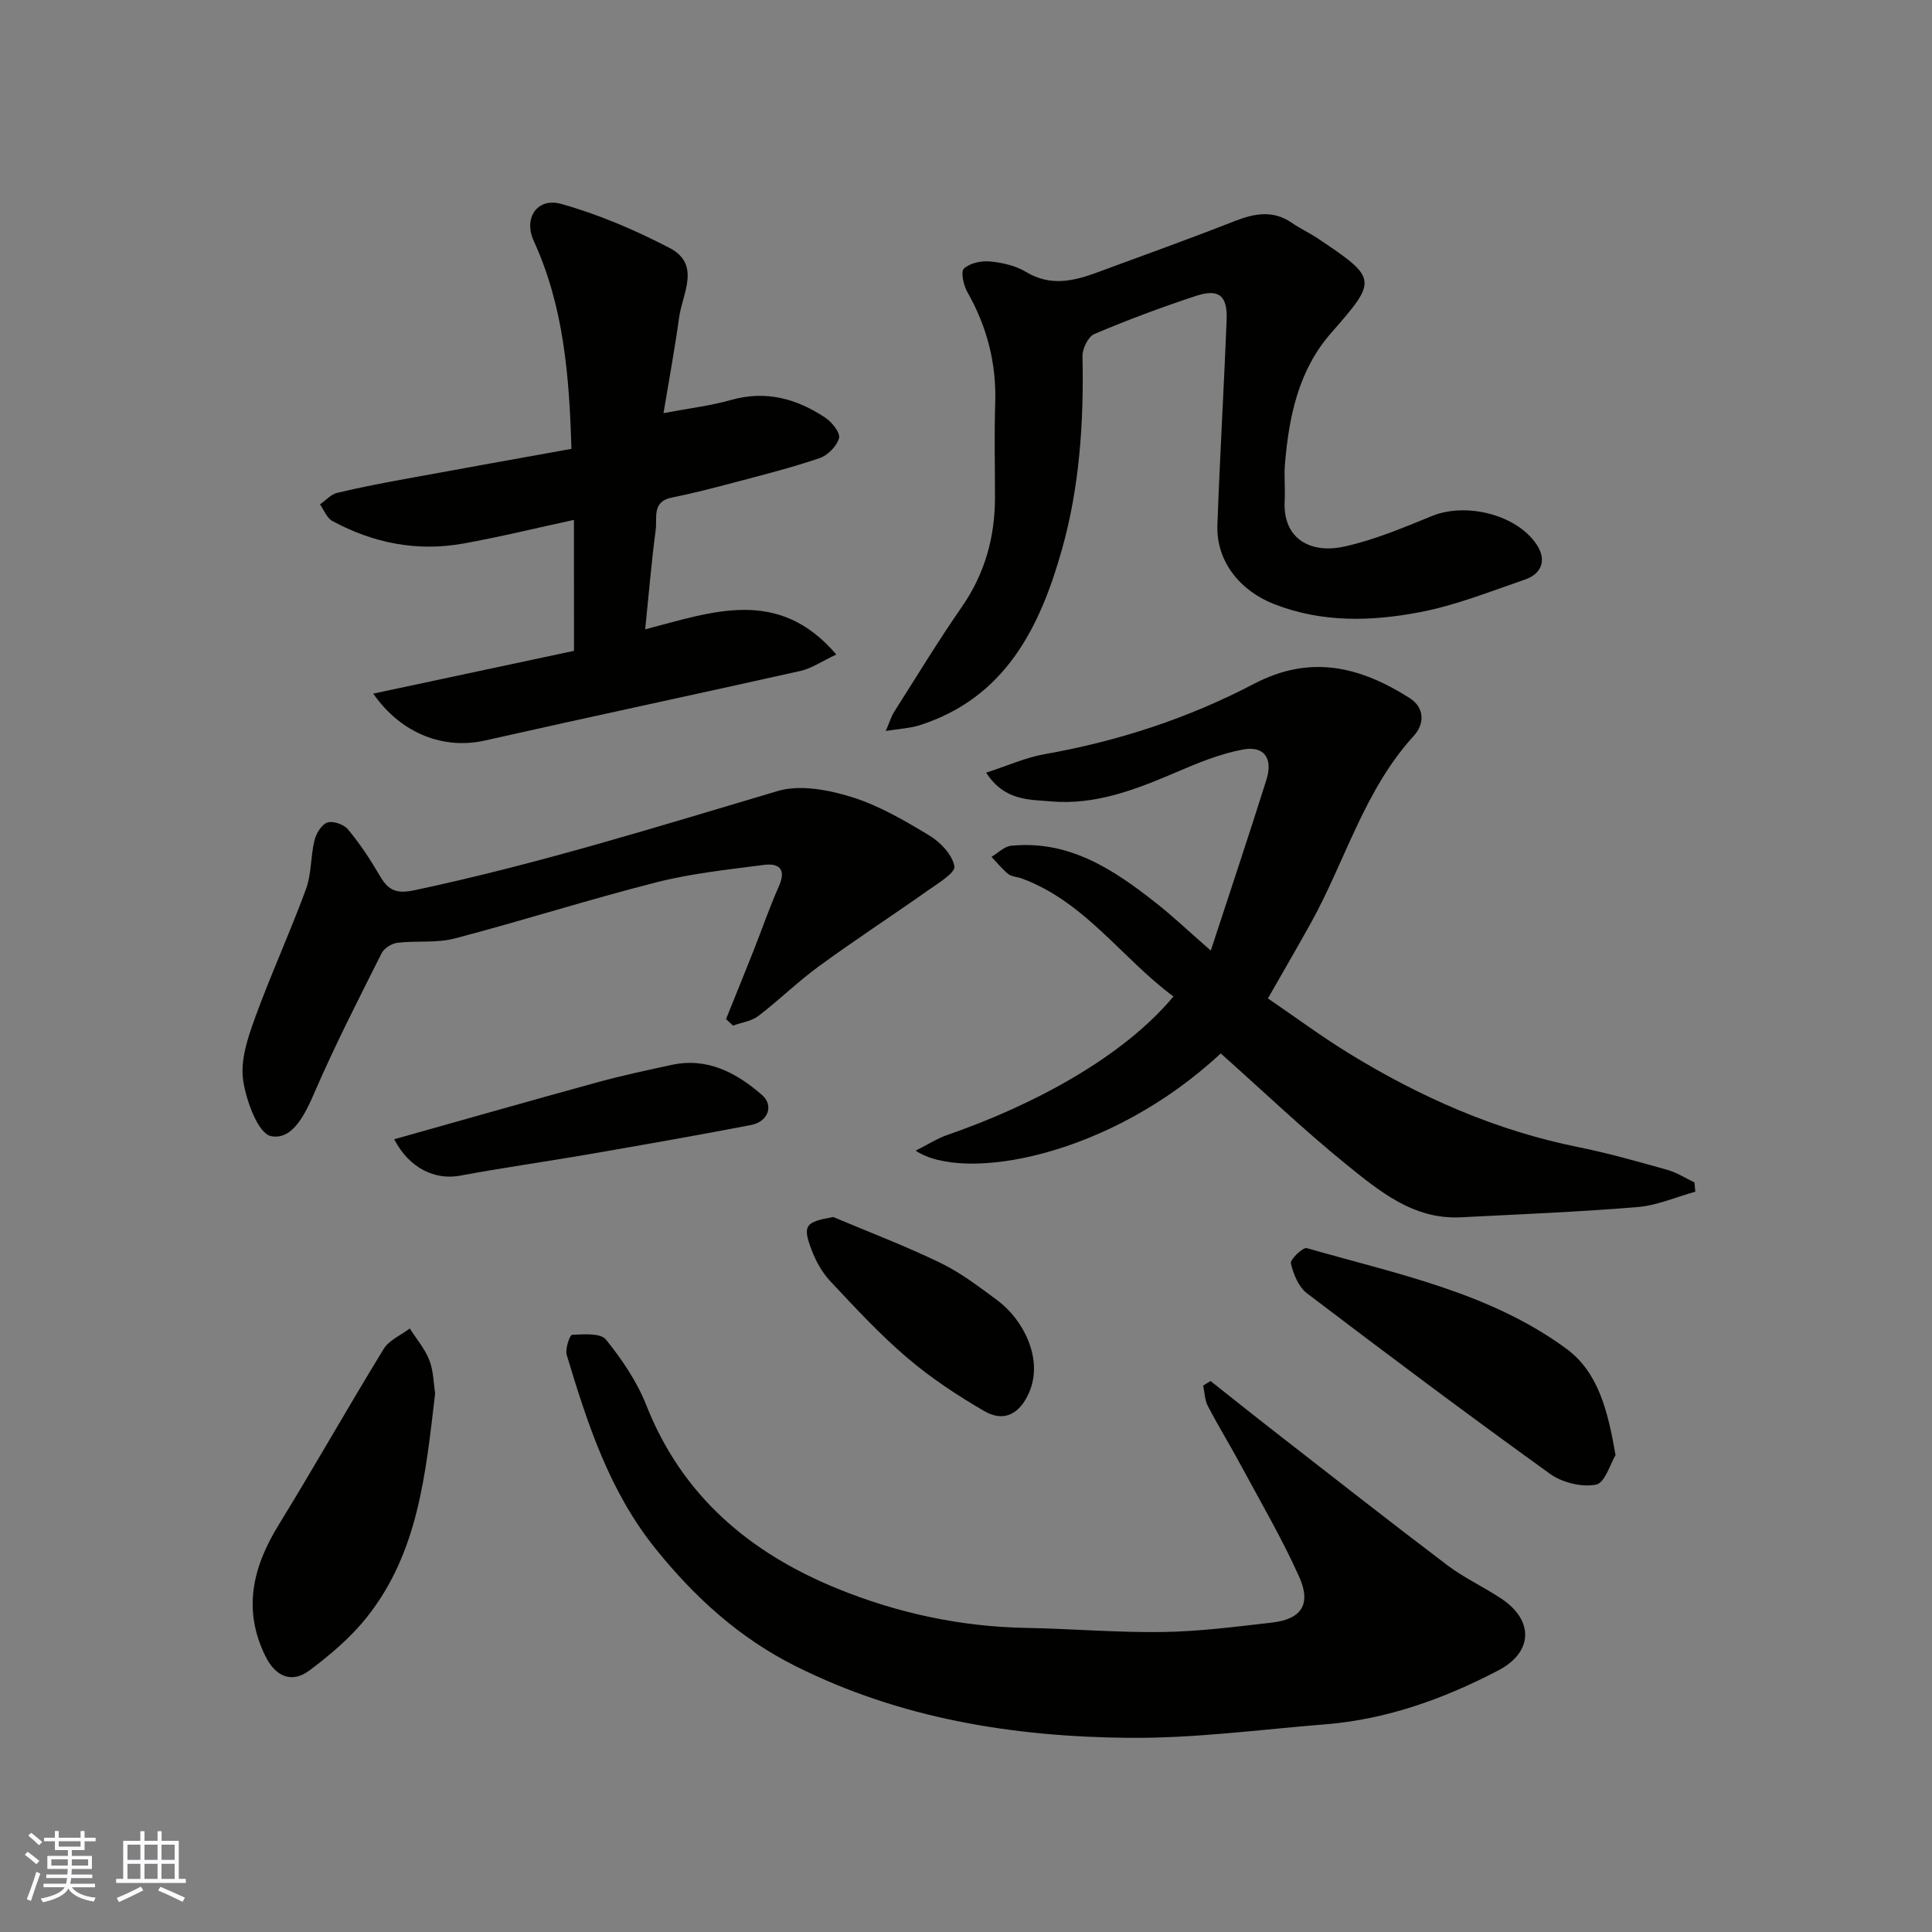 <svg enable-background="new 0 0 400 400" viewBox="0 0 400 400" xmlns="http://www.w3.org/2000/svg"><rect x="0" y="0" width="400" height="400" fill="#808080" stroke="none"/><g fill="#010100"><path d="m252.74 218.1c-23.07 21.52-53.32 26.75-63.16 20.13 2.47-1.24 4.42-2.51 6.56-3.25 17.62-6.1 36.23-15.98 46.81-28.67-10.69-7.9-18.32-19.63-31.45-24.45-.91-.33-2.03-.34-2.74-.9-1.29-1.03-2.34-2.36-3.48-3.56 1.34-.79 2.63-2.15 4.04-2.29 12.06-1.23 21.3 4.95 30.13 11.93 3.48 2.75 6.71 5.82 11.23 9.77 4.01-12.26 7.87-23.78 11.52-35.37 1.39-4.44-.45-7.08-4.86-6.26-4.72.87-9.31 2.77-13.76 4.68-8.33 3.57-16.75 6.87-25.98 6.06-4.49-.4-9.63-.06-13.43-5.95 4.37-1.41 8.14-3.12 12.07-3.82 15.21-2.68 29.77-7.44 43.36-14.56 11.75-6.16 22.03-3.55 32.23 2.92 3.26 2.07 3.02 5.49.93 7.78-10.33 11.29-14.24 26.01-21.44 38.96-2.77 4.97-5.63 9.89-8.81 15.46 5.64 3.85 11 7.83 16.66 11.31 14.8 9.1 30.49 16.04 47.65 19.49 6.21 1.25 12.32 2.99 18.42 4.71 1.95.55 3.73 1.71 5.58 2.59.06.64.12 1.28.17 1.92-3.98 1.1-7.91 2.85-11.96 3.18-12.17 1.01-24.38 1.49-36.57 2.12-9.85.51-16.93-5.47-23.84-11.04-8.84-7.18-17.09-15.07-25.88-22.89z"/><path d="m250.62 285.92c4.45 3.51 8.87 7.06 13.35 10.54 11.88 9.24 23.71 18.54 35.71 27.62 3.49 2.64 7.56 4.49 11.21 6.94 6.68 4.47 6.56 11.05-.71 14.84-11.17 5.82-22.96 10.1-35.67 11.13-13.62 1.1-27.26 2.94-40.87 2.81-23.86-.22-47.2-3.97-68.9-14.83-11.6-5.8-20.84-14.18-28.98-24.28-9.62-11.93-14.13-25.93-18.42-40.14-.38-1.24.63-4.17 1.1-4.19 2.39-.11 5.89-.41 7.01.98 3.33 4.11 6.43 8.7 8.36 13.59 7.42 18.82 21.46 30.6 39.57 37.98 12.47 5.08 25.53 7.89 39.09 8.13 9.43.17 18.86.99 28.28.85 7.54-.11 15.07-1.09 22.58-1.95 6.12-.7 8.21-3.78 5.64-9.51-3.53-7.85-7.89-15.32-11.98-22.91-2.24-4.17-4.72-8.21-6.91-12.4-.65-1.24-.67-2.82-.98-4.24.51-.32 1.02-.64 1.52-.96z"/><path d="m118.83 107.64c-8.02 1.73-15.44 3.56-22.95 4.9-9.53 1.71-18.61-.09-27.08-4.68-1.14-.62-1.72-2.26-2.55-3.43 1.17-.82 2.24-2.07 3.53-2.38 4.89-1.18 9.85-2.11 14.81-3.02 11.19-2.06 22.39-4.05 33.72-6.1-.45-15.16-1.6-29.51-7.8-43.04-2.19-4.78.74-9.07 5.73-7.66 7.71 2.17 15.25 5.39 22.38 9.1 6.56 3.42 2.67 9.43 1.98 14.41-.89 6.46-2.08 12.87-3.23 19.8 5.24-1 9.71-1.52 13.98-2.73 7.21-2.04 13.58-.28 19.51 3.66 1.38.92 3.15 3.13 2.85 4.24-.45 1.66-2.33 3.57-4.02 4.14-5.84 1.99-11.84 3.5-17.81 5.08-4.25 1.13-8.51 2.23-12.81 3.09-4.14.82-2.98 4.2-3.31 6.65-.88 6.64-1.43 13.32-2.18 20.63 14.08-3.68 27.61-8.8 39.57 5.21-3.1 1.45-5.14 2.88-7.38 3.39-21.76 4.87-43.58 9.5-65.34 14.41-8.38 1.89-17.23-1.22-23.16-9.7 14.2-3.03 27.86-5.94 41.57-8.86-.01-8.95-.01-17.58-.01-27.11z"/><path d="m183.39 151.34c.84-1.95 1.14-3.01 1.7-3.9 4.63-7.29 9.12-14.68 14.04-21.78 4.76-6.86 6.85-14.37 6.87-22.58.01-6.53-.17-13.07.05-19.59.27-8.27-1.7-15.86-5.77-23.03-.79-1.4-1.41-4.2-.71-4.85 1.24-1.15 3.6-1.65 5.4-1.48 2.54.24 5.29.86 7.44 2.16 5.02 3.04 9.82 1.94 14.73.12 9.46-3.5 18.97-6.89 28.35-10.58 4.16-1.63 8.01-2.42 11.98.31 1.74 1.2 3.69 2.1 5.45 3.28 12.32 8.26 12.29 8.55 2.69 19.5-6.79 7.74-8.75 17.32-9.58 27.2-.21 2.48.09 5-.05 7.49-.46 7.94 5.32 11.05 12.19 9.58 6.28-1.35 12.35-3.93 18.34-6.37 7.07-2.87 17.63-.27 21.72 6.05 1.98 3.06 1 5.92-2.5 7.12-7.2 2.47-14.36 5.35-21.79 6.76-10.01 1.91-20.16 2.2-30.08-1.65-7.08-2.75-12.07-8.83-11.81-16.36.5-14.2 1.36-28.39 1.91-42.59.19-4.97-1.64-6.44-6.37-4.88-7.1 2.34-14.13 4.96-21.01 7.88-1.28.54-2.5 3.04-2.46 4.6.29 13.57-.6 27.09-4.28 40.1-4.54 16.09-11.73 30.63-29.43 36.3-1.94.62-4.05.71-7.02 1.19z"/><path d="m150.32 210.99c1.91-4.76 3.85-9.51 5.74-14.28 1.73-4.38 3.26-8.86 5.18-13.16 1.58-3.53.15-4.9-3.09-4.48-7.43.97-14.96 1.75-22.19 3.59-14.02 3.56-27.82 7.97-41.81 11.64-3.77.99-7.92.42-11.86.89-1.18.14-2.74 1.11-3.26 2.13-4.77 9.49-9.62 18.96-13.84 28.7-1.99 4.6-4.57 10.07-9.06 9.21-2.68-.51-5.2-7.38-5.8-11.67-.57-4.07.96-8.68 2.44-12.74 3.27-9.01 7.28-17.74 10.58-26.74 1.16-3.15.95-6.78 1.76-10.1.35-1.42 1.48-3.29 2.67-3.69 1.17-.39 3.4.39 4.25 1.41 2.39 2.86 4.49 6.01 6.37 9.24 1.74 2.98 3.11 4.29 7.33 3.39 25.51-5.4 50.34-13.15 75.29-20.56 4.61-1.37 10.47-.25 15.28 1.24 5.68 1.76 11.02 4.89 16.16 8 2.28 1.38 4.73 3.98 5.14 6.36.23 1.33-3.43 3.54-5.56 5.04-7.46 5.27-15.12 10.26-22.49 15.64-4.37 3.19-8.26 7.03-12.56 10.31-1.42 1.08-3.47 1.34-5.23 1.98-.49-.44-.96-.9-1.44-1.35z"/><path d="m90.09 288.48c-1.95 16.59-3.47 32.99-14.18 46.4-3.33 4.17-7.56 7.77-11.86 10.98-3.64 2.72-7 1.26-9.07-2.91-4.78-9.64-2.68-18.46 2.69-27.2 7.41-12.06 14.37-24.4 21.77-36.47 1.12-1.83 3.57-2.84 5.4-4.23 1.38 2.17 3.13 4.2 4.05 6.56.87 2.23.87 4.8 1.2 6.87z"/><path d="m334.48 301.26c-1.05 1.73-2.19 5.76-4.04 6.12-2.96.58-7.01-.43-9.53-2.24-16.95-12.2-33.68-24.73-50.31-37.37-1.74-1.32-2.82-3.96-3.34-6.2-.19-.8 2.5-3.39 3.3-3.16 18.56 5.35 37.85 9.13 53.79 20.87 6.57 4.85 8.55 12.86 10.13 21.98z"/><path d="m81.61 235.87c14.39-4.04 28.28-8.01 42.22-11.83 5.02-1.37 10.11-2.46 15.2-3.56 7.43-1.61 13.43 1.62 18.73 6.22 2.51 2.18 1.26 5.55-2.26 6.22-11.2 2.16-22.44 4.12-33.68 6.07-8.85 1.53-17.75 2.77-26.57 4.42-5.14.95-10.47-1.46-13.64-7.54z"/><path d="m172.52 251.97c7.43 3.14 15 6.01 22.25 9.53 4.2 2.04 8 4.96 11.78 7.76 5.29 3.94 9.54 12.08 6.52 19.03-1.9 4.37-5.13 6.27-9.27 3.87-5.6-3.25-11.1-6.88-16.01-11.08-5.67-4.84-10.77-10.36-15.88-15.81-1.71-1.82-3.02-4.21-3.91-6.57-1.89-5.01-1.25-5.71 4.52-6.73z"/></g><path d="m5.17 384 .55-.58c.85.61 1.65 1.24 2.4 1.87l-.59.64c-.83-.73-1.62-1.38-2.36-1.93m1.22 9.53-.82-.34c.71-1.76 1.37-3.64 1.98-5.63.24.13.5.25.76.36-.6 1.67-1.24 3.54-1.92 5.61m-.5-13.5.57-.54c.56.44 1.31 1.06 2.26 1.87l-.64.64c-.68-.66-1.41-1.32-2.19-1.97m3.25.46h2.24v-1.36h.77v1.36h4.57v-1.36h.76v1.36h2.28v.69h-2.28v1.84h-2.64v1.26h4.18v2.64h-4.21c0 .45-.02.86-.05 1.21h4.32v.69h-4.38c-.04.34-.1.75-.19 1.22h5.15v.69h-4.82c.87 1.19 2.51 1.92 4.93 2.19-.17.31-.3.57-.37.76-2.77-.49-4.52-1.41-5.26-2.75-.56 1.26-2.3 2.23-5.24 2.9-.12-.24-.26-.48-.43-.72 2.73-.55 4.38-1.34 4.96-2.38h-4.38v-.69h4.65c.1-.38.17-.79.21-1.22h-4.32v-.69h4.4c.03-.34.05-.75.05-1.21h-4.2v-2.64h4.23v-1.26h-2.69v-1.84h-2.24zm1.46 4.46v1.29h3.45c.01-.4.02-.57.01-.53v-.32-.45h-3.46zm1.55-2.59h4.57v-1.19h-4.57zm6.11 2.59h-3.42v.77c-.01.19-.01.37-.02.53h3.44z" fill="#fbfafc"/><path d="m32.63 379.16h.82v1.98h3.54v7.89h1.46v.78h-14.37v-.78h1.46v-7.89h3.54v-1.98h.82v1.98h2.73zm-3.49 11.48.5.73c-1.61.82-3.28 1.63-5 2.41-.13-.27-.28-.55-.44-.82 1.75-.72 3.4-1.49 4.94-2.32m-2.78-5.55h2.73v-3.18h-2.73zm0 3.95h2.73v-3.2h-2.73zm3.54-3.95h2.73v-3.18h-2.73zm0 3.95h2.73v-3.2h-2.73zm7.89 4.68c-1.84-.92-3.51-1.7-5.02-2.32l.45-.73c1.89.8 3.57 1.55 5.04 2.23zm-1.62-11.81h-2.73v3.18h2.73zm-2.73 7.13h2.73v-3.2h-2.73z" fill="#fbfafc"/><path d="m5.17 384 .55-.58c.85.61 1.65 1.24 2.4 1.87l-.59.64c-.83-.73-1.62-1.37-2.36-1.93m1.22 9.53-.82-.34c.71-1.76 1.37-3.64 1.98-5.63.24.13.5.25.76.36-.6 1.67-1.24 3.54-1.92 5.61m-.5-13.5.57-.54c.56.44 1.31 1.06 2.26 1.87l-.64.64c-.68-.66-1.41-1.32-2.19-1.97m3.25.46h2.24v-1.36h.77v1.36h4.57v-1.36h.76v1.36h2.28v.69h-2.28v1.84h-2.64v1.26h4.18v2.64h-4.21c0 .45-.02.86-.05 1.21h4.32v.69h-4.38c-.04.34-.1.75-.19 1.22h5.15v.69h-4.82c.87 1.19 2.51 1.92 4.93 2.19-.17.31-.3.57-.37.76-2.77-.49-4.52-1.41-5.26-2.76-.56 1.26-2.3 2.23-5.24 2.9-.12-.24-.26-.48-.43-.72 2.73-.55 4.38-1.34 4.96-2.38h-4.38v-.69h4.65c.1-.38.17-.79.21-1.22h-4.32v-.69h4.4c.03-.34.05-.75.05-1.21h-4.2v-2.64h4.23v-1.26h-2.69v-1.84h-2.24zm1.46 4.46v1.29h3.45c.01-.4.02-.57.01-.53v-.32-.45h-3.46zm1.55-2.59h4.57v-1.19h-4.57zm6.11 2.59h-3.42v.77c-.01.19-.01.37-.02.53h3.44z" fill="#fbfafc"/><path d="m32.63 379.16h.82v1.98h3.54v7.89h1.45v.78h-14.36v-.78h1.46v-7.89h3.54v-1.98h.82v1.98h2.73zm-3.49 11.48.5.73c-1.61.82-3.28 1.63-5 2.41-.13-.27-.28-.55-.44-.82 1.75-.72 3.4-1.49 4.94-2.32m-2.78-5.55h2.73v-3.18h-2.73zm0 3.95h2.73v-3.2h-2.73zm3.54-3.95h2.73v-3.18h-2.73zm0 3.95h2.73v-3.2h-2.73zm7.89 4.68c-1.84-.92-3.51-1.7-5.02-2.32l.45-.73c1.89.8 3.57 1.55 5.04 2.23zm-1.62-11.81h-2.73v3.18h2.73zm-2.73 7.13h2.73v-3.2h-2.73z" fill="#fbfafc"/></svg>